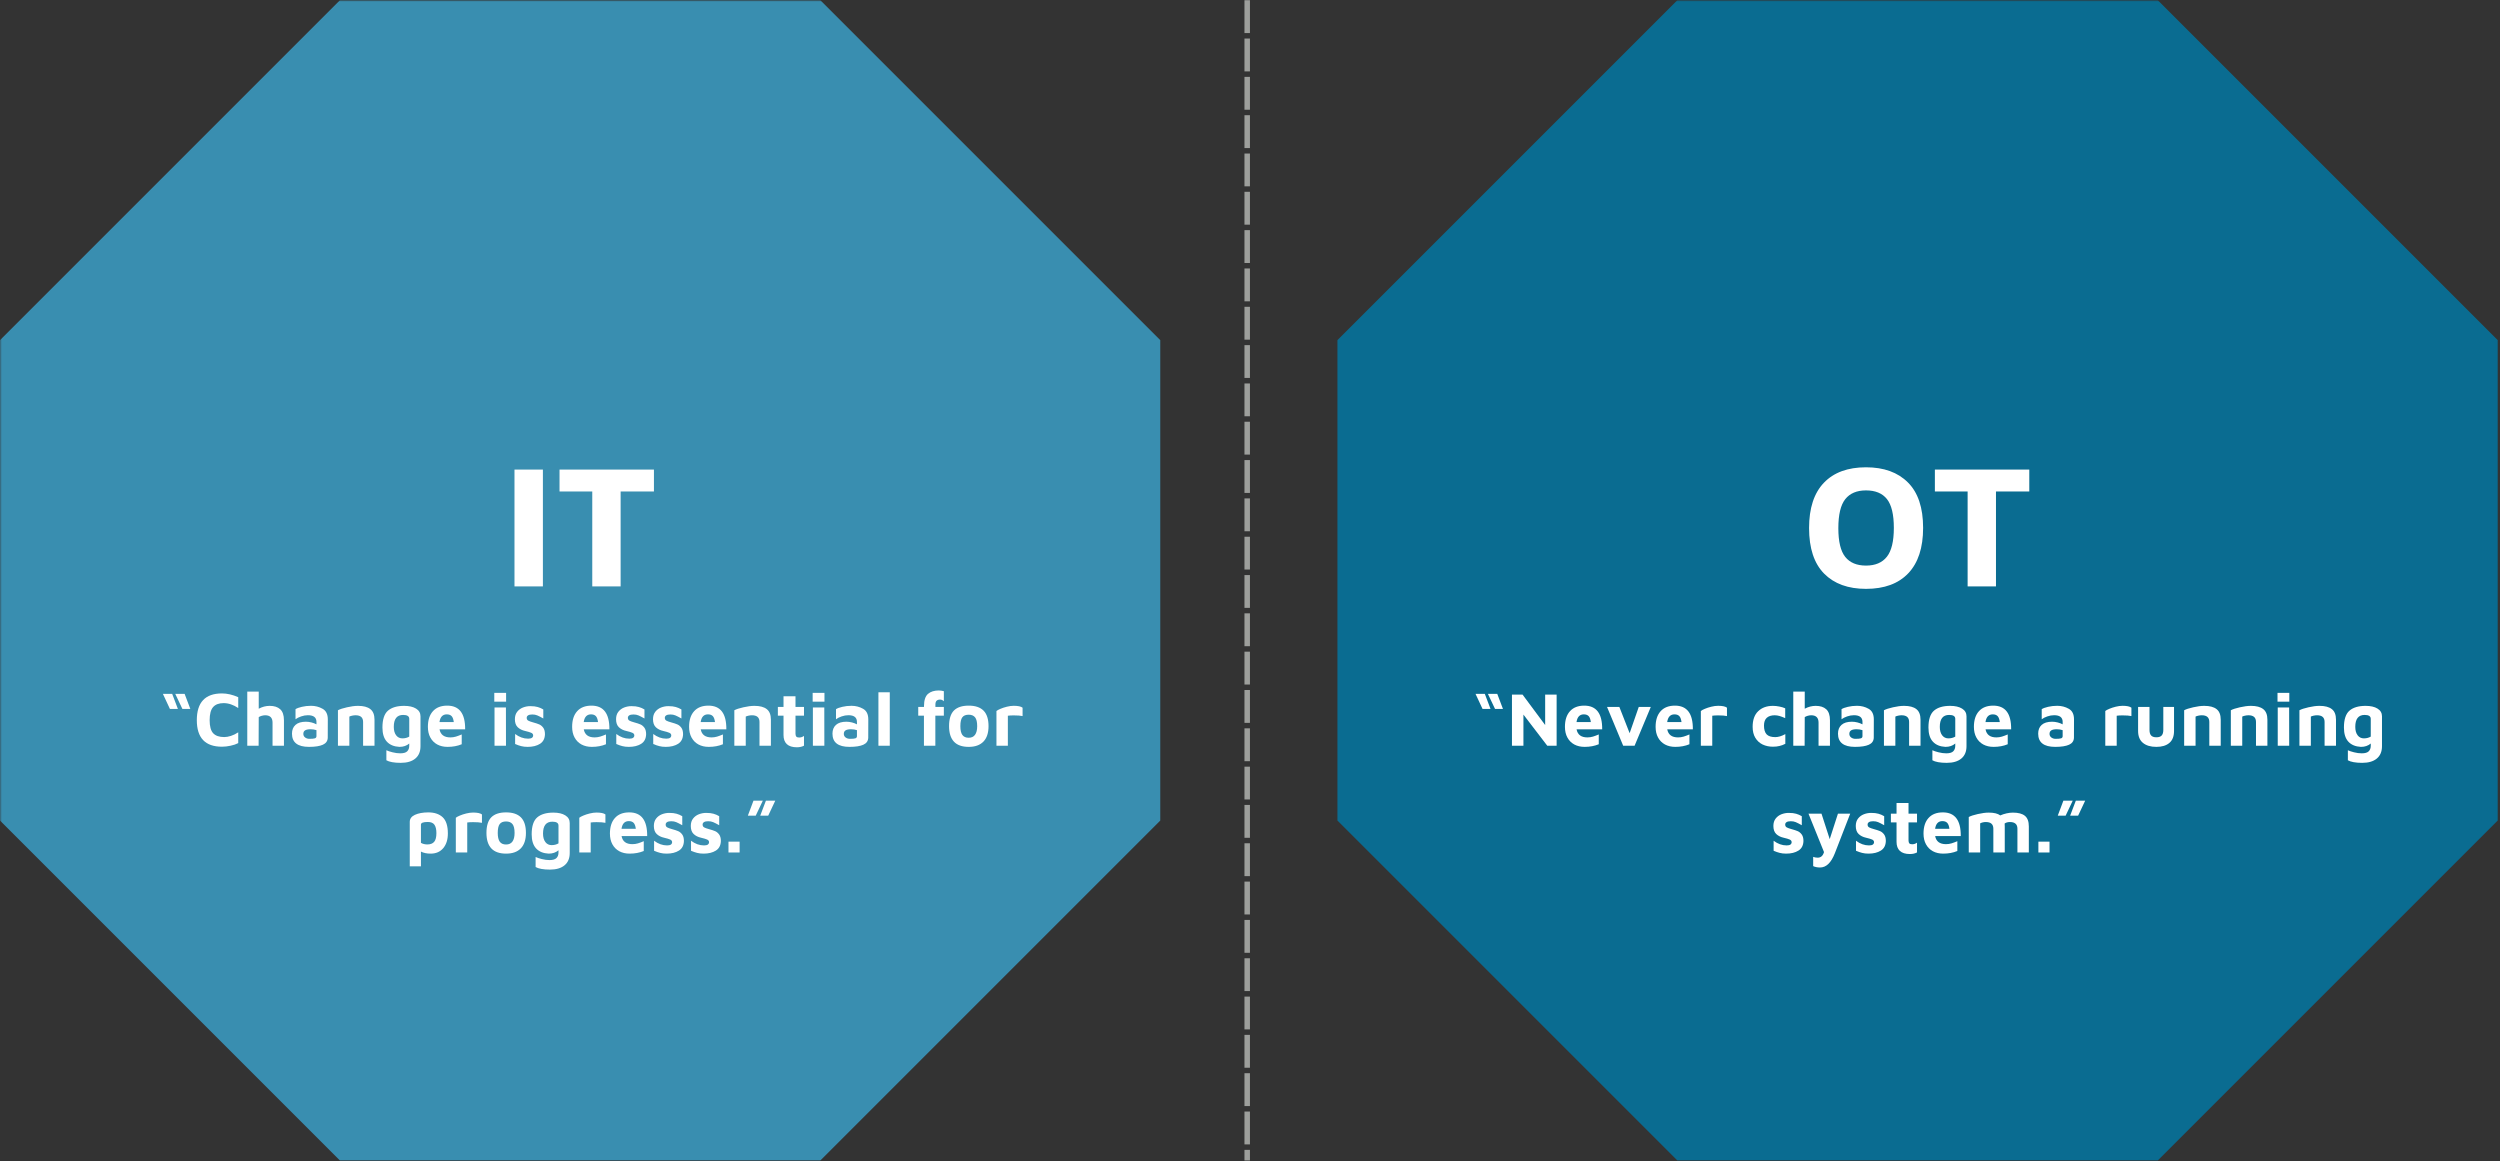 <svg xmlns="http://www.w3.org/2000/svg" xmlns:xlink="http://www.w3.org/1999/xlink" width="913" zoomAndPan="magnify" viewBox="0 0 684.75 318" height="424" preserveAspectRatio="xMidYMid meet" version="1.0"><rect x="0" y="0" width="684.75" height="318" fill="#333333" stroke="none"/><defs><filter x="0%" y="0%" width="100%" height="100%" id="dfb8c28a36"><feColorMatrix values="0 0 0 0 1 0 0 0 0 1 0 0 0 0 1 0 0 0 1 0" color-interpolation-filters="sRGB"/></filter><g/><clipPath id="abbf600120"><path d="M 0 0.059 L 318 0.059 L 318 317.941 L 0 317.941 Z M 0 0.059 " clip-rule="nonzero"/></clipPath><mask id="e30f173a1e"><g filter="url(#dfb8c28a36)"><rect x="-68.475" width="821.7" fill="#000000" y="-31.8" height="381.6" fill-opacity="0.8"/></g></mask><clipPath id="6d4885b251"><path d="M 0 0.059 L 317.797 0.059 L 317.797 317.855 L 0 317.855 Z M 0 0.059 " clip-rule="nonzero"/></clipPath><clipPath id="1eef460a93"><path d="M 224.691 0.059 L 317.797 93.164 L 317.797 224.75 L 224.691 317.855 L 93.105 317.855 L 0 224.75 L 0 93.164 L 93.105 0.059 Z M 224.691 0.059 " clip-rule="nonzero"/></clipPath><clipPath id="0d17a86353"><rect x="0" width="318" y="0" height="318"/></clipPath><clipPath id="8aafcd9da5"><path d="M 366 0.059 L 684.5 0.059 L 684.5 317.941 L 366 317.941 Z M 366 0.059 " clip-rule="nonzero"/></clipPath><mask id="38932afbf2"><g filter="url(#dfb8c28a36)"><rect x="-68.475" width="821.7" fill="#000000" y="-31.8" height="381.6" fill-opacity="0.8"/></g></mask><clipPath id="48588e0ff7"><path d="M 0.324 0.059 L 318.121 0.059 L 318.121 317.855 L 0.324 317.855 Z M 0.324 0.059 " clip-rule="nonzero"/></clipPath><clipPath id="967529245a"><path d="M 225.016 0.059 L 318.121 93.164 L 318.121 224.75 L 225.016 317.855 L 93.426 317.855 L 0.324 224.75 L 0.324 93.164 L 93.426 0.059 Z M 225.016 0.059 " clip-rule="nonzero"/></clipPath><clipPath id="3720227b93"><rect x="0" width="319" y="0" height="318"/></clipPath><clipPath id="094c285cb8"><path d="M 340 0.059 L 343 0.059 L 343 317.941 L 340 317.941 Z M 340 0.059 " clip-rule="nonzero"/></clipPath></defs><g clip-path="url(#abbf600120)"><g mask="url(#e30f173a1e)"><g transform="matrix(1, 0, 0, 1, 0, 0)"><g clip-path="url(#0d17a86353)"><g clip-path="url(#6d4885b251)"><g clip-path="url(#1eef460a93)"><path fill="#3ba5d0" d="M 0 0.059 L 317.797 0.059 L 317.797 317.855 L 0 317.855 Z M 0 0.059 " fill-opacity="1" fill-rule="nonzero"/></g></g></g></g></g></g><g fill="#ffffff" fill-opacity="1"><g transform="translate(43.601, 204.257)"><g><path d="M 1.016 -14.203 L 3.562 -14.203 L 5.125 -10.078 L 2.938 -10.078 Z M 4.406 -14.203 L 6.969 -14.203 L 8.531 -10.078 L 6.359 -10.078 Z M 4.406 -14.203 "/></g></g></g><g fill="#ffffff" fill-opacity="1"><g transform="translate(53.111, 204.257)"><g><path d="M 7.688 0.266 C 3.094 0.266 0.797 -2.156 0.797 -7 C 0.797 -11.883 3.094 -14.328 7.688 -14.328 C 9.102 -14.328 10.586 -13.984 12.141 -13.297 L 12.141 -10.328 C 10.797 -11.223 9.461 -11.672 8.141 -11.672 C 6.859 -11.672 5.898 -11.312 5.266 -10.594 C 4.629 -9.875 4.312 -8.676 4.312 -7 C 4.312 -5.312 4.633 -4.117 5.281 -3.422 C 5.938 -2.723 6.941 -2.375 8.297 -2.375 C 8.859 -2.375 9.469 -2.477 10.125 -2.688 C 10.781 -2.895 11.453 -3.223 12.141 -3.672 L 12.141 -0.719 C 11.566 -0.414 10.863 -0.176 10.031 0 C 9.207 0.176 8.426 0.266 7.688 0.266 Z M 7.688 0.266 "/></g></g></g><g fill="#ffffff" fill-opacity="1"><g transform="translate(66.336, 204.257)"><g><path d="M 7.531 -10.922 C 8.77 -10.922 9.727 -10.613 10.406 -10 C 11.094 -9.383 11.438 -8.375 11.438 -6.969 L 11.438 0 L 8.312 0 L 8.312 -6.328 C 8.312 -7.672 7.641 -8.344 6.297 -8.344 C 5.973 -8.344 5.645 -8.289 5.312 -8.188 C 4.977 -8.094 4.719 -7.973 4.531 -7.828 L 4.5 0 L 1.391 0 L 1.391 -14.828 L 4.531 -14.828 L 4.531 -10.141 C 5.5 -10.66 6.5 -10.922 7.531 -10.922 Z M 7.531 -10.922 "/></g></g></g><g fill="#ffffff" fill-opacity="1"><g transform="translate(79.162, 204.257)"><g><path d="M 6.031 -10.938 C 7.188 -10.938 8.238 -10.664 9.188 -10.125 C 10.145 -9.594 10.625 -8.625 10.625 -7.219 L 10.609 -2.203 C 10.586 -1.316 10.145 -0.676 9.281 -0.281 C 8.414 0.113 7.148 0.312 5.484 0.312 C 2.367 0.312 0.812 -0.895 0.812 -3.312 C 0.812 -4.332 1.129 -5.129 1.766 -5.703 C 2.41 -6.285 3.363 -6.578 4.625 -6.578 C 5.133 -6.578 5.648 -6.508 6.172 -6.375 C 6.691 -6.238 7.141 -6.066 7.516 -5.859 L 7.516 -6.531 C 7.516 -7.75 6.734 -8.359 5.172 -8.359 C 4.566 -8.359 3.945 -8.25 3.312 -8.031 C 2.676 -7.812 2.164 -7.551 1.781 -7.25 L 1.781 -10.016 C 2.164 -10.266 2.742 -10.477 3.516 -10.656 C 4.297 -10.844 5.133 -10.938 6.031 -10.938 Z M 5.594 -1.891 C 6.312 -1.891 6.812 -1.938 7.094 -2.031 C 7.375 -2.133 7.516 -2.332 7.516 -2.625 L 7.516 -4.266 C 7.023 -4.43 6.488 -4.516 5.906 -4.516 C 5.219 -4.516 4.711 -4.41 4.391 -4.203 C 4.078 -4.004 3.922 -3.688 3.922 -3.25 C 3.922 -2.844 4.082 -2.516 4.406 -2.266 C 4.738 -2.016 5.133 -1.891 5.594 -1.891 Z M 5.594 -1.891 "/></g></g></g><g fill="#ffffff" fill-opacity="1"><g transform="translate(91.17, 204.257)"><g><path d="M 1.391 -9.719 C 1.93 -10.008 2.758 -10.281 3.875 -10.531 C 5 -10.789 6.004 -10.922 6.891 -10.922 C 8.391 -10.922 9.516 -10.625 10.266 -10.031 C 11.023 -9.445 11.406 -8.484 11.406 -7.141 L 11.406 0 L 8.281 0 L 8.281 -6.516 C 8.281 -7.734 7.594 -8.344 6.219 -8.344 C 5.906 -8.344 5.586 -8.305 5.266 -8.234 C 4.941 -8.16 4.691 -8.078 4.516 -7.984 L 4.516 0 L 1.391 0 Z M 1.391 -9.719 "/></g></g></g><g fill="#ffffff" fill-opacity="1"><g transform="translate(103.954, 204.257)"><g><path d="M 6.734 -10.922 C 8.109 -10.922 9.195 -10.672 10 -10.172 C 10.812 -9.672 11.219 -8.969 11.219 -8.062 L 11.219 0.125 C 11.219 1.594 10.75 2.719 9.812 3.5 C 8.875 4.289 7.535 4.688 5.797 4.688 C 4.898 4.688 4.113 4.625 3.438 4.5 C 2.77 4.375 2.25 4.203 1.875 3.984 L 1.875 1.234 C 2.281 1.43 2.844 1.617 3.562 1.797 C 4.289 1.984 4.992 2.078 5.672 2.078 C 6.578 2.078 7.211 1.895 7.578 1.531 C 7.953 1.164 8.141 0.656 8.141 0 L 8.141 -0.609 C 7.43 0.004 6.535 0.312 5.453 0.312 C 3.973 0.238 2.828 -0.234 2.016 -1.109 C 1.203 -1.984 0.797 -3.273 0.797 -4.984 C 0.797 -7.191 1.301 -8.734 2.312 -9.609 C 3.332 -10.484 4.805 -10.922 6.734 -10.922 Z M 3.906 -5.172 C 3.906 -4.203 4.117 -3.43 4.547 -2.859 C 4.973 -2.297 5.547 -2.016 6.266 -2.016 C 6.961 -2.016 7.586 -2.176 8.141 -2.5 L 8.141 -7.375 C 8.141 -8.082 7.582 -8.438 6.469 -8.438 C 4.758 -8.438 3.906 -7.348 3.906 -5.172 Z M 3.906 -5.172 "/></g></g></g><g fill="#ffffff" fill-opacity="1"><g transform="translate(116.403, 204.257)"><g><path d="M 6.094 -10.984 C 9.406 -10.984 11.039 -8.82 11 -4.5 L 3.984 -4.5 C 4.254 -3.02 5.242 -2.281 6.953 -2.281 C 7.473 -2.281 7.977 -2.352 8.469 -2.5 C 8.969 -2.656 9.5 -2.852 10.062 -3.094 L 10.062 -0.406 C 8.914 0.07 7.625 0.312 6.188 0.312 C 5.113 0.312 4.172 0.094 3.359 -0.344 C 2.547 -0.789 1.914 -1.426 1.469 -2.25 C 1.02 -3.07 0.797 -4.047 0.797 -5.172 C 0.797 -7.016 1.254 -8.441 2.172 -9.453 C 3.086 -10.473 4.395 -10.984 6.094 -10.984 Z M 5.969 -8.594 C 4.844 -8.594 4.176 -7.891 3.969 -6.484 L 7.891 -6.484 C 7.797 -7.242 7.598 -7.785 7.297 -8.109 C 6.992 -8.43 6.551 -8.594 5.969 -8.594 Z M 5.969 -8.594 "/></g></g></g><g fill="#ffffff" fill-opacity="1"><g transform="translate(128.201, 204.257)"><g/></g></g><g fill="#ffffff" fill-opacity="1"><g transform="translate(133.995, 204.257)"><g><path d="M 1.391 -14.484 L 4.625 -14.484 L 4.625 -12.078 L 1.391 -12.078 Z M 1.453 -10.484 L 4.578 -10.484 L 4.594 0 L 1.453 0 Z M 1.453 -10.484 "/></g></g></g><g fill="#ffffff" fill-opacity="1"><g transform="translate(139.998, 204.257)"><g><path d="M 4.531 0.312 C 3.863 0.312 3.273 0.242 2.766 0.109 C 2.266 -0.016 1.707 -0.207 1.094 -0.469 L 1.094 -3.219 C 2.227 -2.363 3.414 -1.938 4.656 -1.938 C 5.133 -1.938 5.484 -2.016 5.703 -2.172 C 5.922 -2.336 6.031 -2.555 6.031 -2.828 C 6.031 -3.148 5.852 -3.391 5.5 -3.547 C 5.156 -3.703 4.598 -3.867 3.828 -4.047 C 3.016 -4.223 2.344 -4.562 1.812 -5.062 C 1.289 -5.562 1.031 -6.297 1.031 -7.266 C 1.031 -8.086 1.238 -8.766 1.656 -9.297 C 2.07 -9.828 2.598 -10.219 3.234 -10.469 C 3.879 -10.719 4.547 -10.844 5.234 -10.844 C 6.066 -10.844 6.742 -10.766 7.266 -10.609 C 7.797 -10.461 8.312 -10.238 8.812 -9.938 L 8.812 -7.469 C 8.102 -7.863 7.551 -8.145 7.156 -8.312 C 6.77 -8.477 6.316 -8.562 5.797 -8.562 C 5.273 -8.562 4.891 -8.477 4.641 -8.312 C 4.391 -8.156 4.266 -7.93 4.266 -7.641 C 4.266 -7.297 4.406 -7.039 4.688 -6.875 C 4.969 -6.719 5.414 -6.555 6.031 -6.391 C 6.727 -6.203 7.281 -6.02 7.688 -5.844 C 8.094 -5.676 8.457 -5.379 8.781 -4.953 C 9.102 -4.523 9.266 -3.926 9.266 -3.156 C 9.234 -1.945 8.773 -1.066 7.891 -0.516 C 7.016 0.035 5.895 0.312 4.531 0.312 Z M 4.531 0.312 "/></g></g></g><g fill="#ffffff" fill-opacity="1"><g transform="translate(150.117, 204.257)"><g/></g></g><g fill="#ffffff" fill-opacity="1"><g transform="translate(155.911, 204.257)"><g><path d="M 6.094 -10.984 C 9.406 -10.984 11.039 -8.82 11 -4.5 L 3.984 -4.5 C 4.254 -3.02 5.242 -2.281 6.953 -2.281 C 7.473 -2.281 7.977 -2.352 8.469 -2.5 C 8.969 -2.656 9.5 -2.852 10.062 -3.094 L 10.062 -0.406 C 8.914 0.07 7.625 0.312 6.188 0.312 C 5.113 0.312 4.172 0.094 3.359 -0.344 C 2.547 -0.789 1.914 -1.426 1.469 -2.25 C 1.02 -3.07 0.797 -4.047 0.797 -5.172 C 0.797 -7.016 1.254 -8.441 2.172 -9.453 C 3.086 -10.473 4.395 -10.984 6.094 -10.984 Z M 5.969 -8.594 C 4.844 -8.594 4.176 -7.891 3.969 -6.484 L 7.891 -6.484 C 7.797 -7.242 7.598 -7.785 7.297 -8.109 C 6.992 -8.43 6.551 -8.594 5.969 -8.594 Z M 5.969 -8.594 "/></g></g></g><g fill="#ffffff" fill-opacity="1"><g transform="translate(167.708, 204.257)"><g><path d="M 4.531 0.312 C 3.863 0.312 3.273 0.242 2.766 0.109 C 2.266 -0.016 1.707 -0.207 1.094 -0.469 L 1.094 -3.219 C 2.227 -2.363 3.414 -1.938 4.656 -1.938 C 5.133 -1.938 5.484 -2.016 5.703 -2.172 C 5.922 -2.336 6.031 -2.555 6.031 -2.828 C 6.031 -3.148 5.852 -3.391 5.5 -3.547 C 5.156 -3.703 4.598 -3.867 3.828 -4.047 C 3.016 -4.223 2.344 -4.562 1.812 -5.062 C 1.289 -5.562 1.031 -6.297 1.031 -7.266 C 1.031 -8.086 1.238 -8.766 1.656 -9.297 C 2.07 -9.828 2.598 -10.219 3.234 -10.469 C 3.879 -10.719 4.547 -10.844 5.234 -10.844 C 6.066 -10.844 6.742 -10.766 7.266 -10.609 C 7.797 -10.461 8.312 -10.238 8.812 -9.938 L 8.812 -7.469 C 8.102 -7.863 7.551 -8.145 7.156 -8.312 C 6.77 -8.477 6.316 -8.562 5.797 -8.562 C 5.273 -8.562 4.891 -8.477 4.641 -8.312 C 4.391 -8.156 4.266 -7.93 4.266 -7.641 C 4.266 -7.297 4.406 -7.039 4.688 -6.875 C 4.969 -6.719 5.414 -6.555 6.031 -6.391 C 6.727 -6.203 7.281 -6.02 7.688 -5.844 C 8.094 -5.676 8.457 -5.379 8.781 -4.953 C 9.102 -4.523 9.266 -3.926 9.266 -3.156 C 9.234 -1.945 8.773 -1.066 7.891 -0.516 C 7.016 0.035 5.895 0.312 4.531 0.312 Z M 4.531 0.312 "/></g></g></g><g fill="#ffffff" fill-opacity="1"><g transform="translate(177.827, 204.257)"><g><path d="M 4.531 0.312 C 3.863 0.312 3.273 0.242 2.766 0.109 C 2.266 -0.016 1.707 -0.207 1.094 -0.469 L 1.094 -3.219 C 2.227 -2.363 3.414 -1.938 4.656 -1.938 C 5.133 -1.938 5.484 -2.016 5.703 -2.172 C 5.922 -2.336 6.031 -2.555 6.031 -2.828 C 6.031 -3.148 5.852 -3.391 5.5 -3.547 C 5.156 -3.703 4.598 -3.867 3.828 -4.047 C 3.016 -4.223 2.344 -4.562 1.812 -5.062 C 1.289 -5.562 1.031 -6.297 1.031 -7.266 C 1.031 -8.086 1.238 -8.766 1.656 -9.297 C 2.07 -9.828 2.598 -10.219 3.234 -10.469 C 3.879 -10.719 4.547 -10.844 5.234 -10.844 C 6.066 -10.844 6.742 -10.766 7.266 -10.609 C 7.797 -10.461 8.312 -10.238 8.812 -9.938 L 8.812 -7.469 C 8.102 -7.863 7.551 -8.145 7.156 -8.312 C 6.77 -8.477 6.316 -8.562 5.797 -8.562 C 5.273 -8.562 4.891 -8.477 4.641 -8.312 C 4.391 -8.156 4.266 -7.93 4.266 -7.641 C 4.266 -7.297 4.406 -7.039 4.688 -6.875 C 4.969 -6.719 5.414 -6.555 6.031 -6.391 C 6.727 -6.203 7.281 -6.02 7.688 -5.844 C 8.094 -5.676 8.457 -5.379 8.781 -4.953 C 9.102 -4.523 9.266 -3.926 9.266 -3.156 C 9.234 -1.945 8.773 -1.066 7.891 -0.516 C 7.016 0.035 5.895 0.312 4.531 0.312 Z M 4.531 0.312 "/></g></g></g><g fill="#ffffff" fill-opacity="1"><g transform="translate(187.945, 204.257)"><g><path d="M 6.094 -10.984 C 9.406 -10.984 11.039 -8.82 11 -4.5 L 3.984 -4.5 C 4.254 -3.02 5.242 -2.281 6.953 -2.281 C 7.473 -2.281 7.977 -2.352 8.469 -2.5 C 8.969 -2.656 9.5 -2.852 10.062 -3.094 L 10.062 -0.406 C 8.914 0.07 7.625 0.312 6.188 0.312 C 5.113 0.312 4.172 0.094 3.359 -0.344 C 2.547 -0.789 1.914 -1.426 1.469 -2.25 C 1.02 -3.07 0.797 -4.047 0.797 -5.172 C 0.797 -7.016 1.254 -8.441 2.172 -9.453 C 3.086 -10.473 4.395 -10.984 6.094 -10.984 Z M 5.969 -8.594 C 4.844 -8.594 4.176 -7.891 3.969 -6.484 L 7.891 -6.484 C 7.797 -7.242 7.598 -7.785 7.297 -8.109 C 6.992 -8.43 6.551 -8.594 5.969 -8.594 Z M 5.969 -8.594 "/></g></g></g><g fill="#ffffff" fill-opacity="1"><g transform="translate(199.743, 204.257)"><g><path d="M 1.391 -9.719 C 1.93 -10.008 2.758 -10.281 3.875 -10.531 C 5 -10.789 6.004 -10.922 6.891 -10.922 C 8.391 -10.922 9.516 -10.625 10.266 -10.031 C 11.023 -9.445 11.406 -8.484 11.406 -7.141 L 11.406 0 L 8.281 0 L 8.281 -6.516 C 8.281 -7.734 7.594 -8.344 6.219 -8.344 C 5.906 -8.344 5.586 -8.305 5.266 -8.234 C 4.941 -8.16 4.691 -8.078 4.516 -7.984 L 4.516 0 L 1.391 0 Z M 1.391 -9.719 "/></g></g></g><g fill="#ffffff" fill-opacity="1"><g transform="translate(212.527, 204.257)"><g><path d="M 5.734 0.422 C 4.516 0.422 3.598 0.133 2.984 -0.438 C 2.379 -1.008 2.078 -1.836 2.078 -2.922 L 2.078 -8.234 L 0.531 -8.234 L 0.531 -10.625 L 2.078 -10.625 L 2.078 -13.547 L 5.359 -13.547 L 5.359 -10.625 L 7.688 -10.625 L 7.688 -8.234 L 5.359 -8.234 L 5.359 -3.312 C 5.359 -2.945 5.43 -2.676 5.578 -2.5 C 5.734 -2.332 5.992 -2.25 6.359 -2.25 C 6.586 -2.25 6.816 -2.285 7.047 -2.359 C 7.285 -2.441 7.5 -2.551 7.688 -2.688 L 7.688 -0.016 C 7.156 0.273 6.504 0.422 5.734 0.422 Z M 5.734 0.422 "/></g></g></g><g fill="#ffffff" fill-opacity="1"><g transform="translate(221.197, 204.257)"><g><path d="M 1.391 -14.484 L 4.625 -14.484 L 4.625 -12.078 L 1.391 -12.078 Z M 1.453 -10.484 L 4.578 -10.484 L 4.594 0 L 1.453 0 Z M 1.453 -10.484 "/></g></g></g><g fill="#ffffff" fill-opacity="1"><g transform="translate(227.201, 204.257)"><g><path d="M 6.031 -10.938 C 7.188 -10.938 8.238 -10.664 9.188 -10.125 C 10.145 -9.594 10.625 -8.625 10.625 -7.219 L 10.609 -2.203 C 10.586 -1.316 10.145 -0.676 9.281 -0.281 C 8.414 0.113 7.148 0.312 5.484 0.312 C 2.367 0.312 0.812 -0.895 0.812 -3.312 C 0.812 -4.332 1.129 -5.129 1.766 -5.703 C 2.41 -6.285 3.363 -6.578 4.625 -6.578 C 5.133 -6.578 5.648 -6.508 6.172 -6.375 C 6.691 -6.238 7.141 -6.066 7.516 -5.859 L 7.516 -6.531 C 7.516 -7.75 6.734 -8.359 5.172 -8.359 C 4.566 -8.359 3.945 -8.25 3.312 -8.031 C 2.676 -7.812 2.164 -7.551 1.781 -7.25 L 1.781 -10.016 C 2.164 -10.266 2.742 -10.477 3.516 -10.656 C 4.297 -10.844 5.133 -10.938 6.031 -10.938 Z M 5.594 -1.891 C 6.312 -1.891 6.812 -1.938 7.094 -2.031 C 7.375 -2.133 7.516 -2.332 7.516 -2.625 L 7.516 -4.266 C 7.023 -4.43 6.488 -4.516 5.906 -4.516 C 5.219 -4.516 4.711 -4.41 4.391 -4.203 C 4.078 -4.004 3.922 -3.688 3.922 -3.25 C 3.922 -2.844 4.082 -2.516 4.406 -2.266 C 4.738 -2.016 5.133 -1.891 5.594 -1.891 Z M 5.594 -1.891 "/></g></g></g><g fill="#ffffff" fill-opacity="1"><g transform="translate(239.209, 204.257)"><g><path d="M 1.391 0 L 1.391 -14.641 L 4.5 -14.641 L 4.5 0 Z M 1.391 0 "/></g></g></g><g fill="#ffffff" fill-opacity="1"><g transform="translate(245.086, 204.257)"><g/></g></g><g fill="#ffffff" fill-opacity="1"><g transform="translate(250.88, 204.257)"><g><path d="M 2.188 -8.234 L 0.625 -8.234 L 0.625 -10.625 L 2.203 -10.625 L 2.203 -10.875 C 2.211 -12.469 2.578 -13.578 3.297 -14.203 C 4.023 -14.828 5.016 -15.141 6.266 -15.141 C 6.484 -15.141 6.723 -15.117 6.984 -15.078 C 7.254 -15.035 7.473 -14.988 7.641 -14.938 L 7.641 -12.188 C 7.484 -12.332 7.328 -12.441 7.172 -12.516 C 7.023 -12.598 6.832 -12.641 6.594 -12.641 C 6.195 -12.641 5.883 -12.535 5.656 -12.328 C 5.438 -12.117 5.328 -11.758 5.328 -11.25 L 5.328 -10.625 L 7.641 -10.625 L 7.641 -8.234 L 5.312 -8.234 L 5.312 0 L 2.188 0 Z M 2.188 -8.234 "/></g></g></g><g fill="#ffffff" fill-opacity="1"><g transform="translate(259.151, 204.257)"><g><path d="M 6.172 0.312 C 4.379 0.312 3.035 -0.16 2.141 -1.109 C 1.242 -2.066 0.797 -3.484 0.797 -5.359 C 0.797 -7.316 1.238 -8.742 2.125 -9.641 C 3.02 -10.535 4.367 -10.984 6.172 -10.984 C 7.984 -10.984 9.344 -10.523 10.25 -9.609 C 11.156 -8.691 11.609 -7.273 11.609 -5.359 C 11.609 -3.504 11.141 -2.094 10.203 -1.125 C 9.266 -0.164 7.922 0.312 6.172 0.312 Z M 6.172 -2.188 C 6.941 -2.188 7.52 -2.453 7.906 -2.984 C 8.301 -3.523 8.5 -4.316 8.5 -5.359 C 8.5 -6.492 8.305 -7.301 7.922 -7.781 C 7.535 -8.258 6.953 -8.5 6.172 -8.5 C 5.359 -8.5 4.773 -8.258 4.422 -7.781 C 4.066 -7.301 3.891 -6.492 3.891 -5.359 C 3.891 -4.273 4.07 -3.473 4.438 -2.953 C 4.812 -2.441 5.391 -2.188 6.172 -2.188 Z M 6.172 -2.188 "/></g></g></g><g fill="#ffffff" fill-opacity="1"><g transform="translate(271.537, 204.257)"><g><path d="M 1.391 -9.516 C 1.598 -9.691 1.961 -9.891 2.484 -10.109 C 3.016 -10.336 3.602 -10.531 4.25 -10.688 C 4.906 -10.852 5.531 -10.938 6.125 -10.938 C 7.289 -10.938 8.098 -10.766 8.547 -10.422 L 8.547 -8.125 C 7.984 -8.25 7.176 -8.312 6.125 -8.312 C 5.469 -8.312 4.93 -8.281 4.516 -8.219 L 4.516 0 L 1.391 0 Z M 1.391 -9.516 "/></g></g></g><g fill="#ffffff" fill-opacity="1"><g transform="translate(110.842, 233.497)"><g><path d="M 6.453 -10.984 C 8.16 -10.984 9.484 -10.535 10.422 -9.641 C 11.359 -8.754 11.828 -7.273 11.828 -5.203 C 11.828 -3.535 11.406 -2.195 10.562 -1.188 C 9.719 -0.188 8.57 0.312 7.125 0.312 C 6.051 0.312 5.16 0.125 4.453 -0.25 L 4.453 3.797 L 1.391 3.797 L 1.391 -8.375 C 1.391 -9.227 1.859 -9.875 2.797 -10.312 C 3.742 -10.75 4.961 -10.973 6.453 -10.984 Z M 6.188 -2.203 C 7.039 -2.203 7.672 -2.441 8.078 -2.922 C 8.484 -3.398 8.688 -4.195 8.688 -5.312 C 8.688 -6.32 8.508 -7.082 8.156 -7.594 C 7.801 -8.102 7.191 -8.359 6.328 -8.359 C 5.078 -8.359 4.453 -8.117 4.453 -7.641 L 4.453 -2.641 C 4.703 -2.492 4.977 -2.383 5.281 -2.312 C 5.594 -2.238 5.895 -2.203 6.188 -2.203 Z M 6.188 -2.203 "/></g></g></g><g fill="#ffffff" fill-opacity="1"><g transform="translate(123.459, 233.497)"><g><path d="M 1.391 -9.516 C 1.598 -9.691 1.961 -9.891 2.484 -10.109 C 3.016 -10.336 3.602 -10.531 4.25 -10.688 C 4.906 -10.852 5.531 -10.938 6.125 -10.938 C 7.289 -10.938 8.098 -10.766 8.547 -10.422 L 8.547 -8.125 C 7.984 -8.25 7.176 -8.312 6.125 -8.312 C 5.469 -8.312 4.93 -8.281 4.516 -8.219 L 4.516 0 L 1.391 0 Z M 1.391 -9.516 "/></g></g></g><g fill="#ffffff" fill-opacity="1"><g transform="translate(132.443, 233.497)"><g><path d="M 6.172 0.312 C 4.379 0.312 3.035 -0.16 2.141 -1.109 C 1.242 -2.066 0.797 -3.484 0.797 -5.359 C 0.797 -7.316 1.238 -8.742 2.125 -9.641 C 3.02 -10.535 4.367 -10.984 6.172 -10.984 C 7.984 -10.984 9.344 -10.523 10.25 -9.609 C 11.156 -8.691 11.609 -7.273 11.609 -5.359 C 11.609 -3.504 11.141 -2.094 10.203 -1.125 C 9.266 -0.164 7.922 0.312 6.172 0.312 Z M 6.172 -2.188 C 6.941 -2.188 7.52 -2.453 7.906 -2.984 C 8.301 -3.523 8.5 -4.316 8.5 -5.359 C 8.5 -6.492 8.305 -7.301 7.922 -7.781 C 7.535 -8.258 6.953 -8.5 6.172 -8.5 C 5.359 -8.5 4.773 -8.258 4.422 -7.781 C 4.066 -7.301 3.891 -6.492 3.891 -5.359 C 3.891 -4.273 4.07 -3.473 4.438 -2.953 C 4.812 -2.441 5.391 -2.188 6.172 -2.188 Z M 6.172 -2.188 "/></g></g></g><g fill="#ffffff" fill-opacity="1"><g transform="translate(144.829, 233.497)"><g><path d="M 6.734 -10.922 C 8.109 -10.922 9.195 -10.672 10 -10.172 C 10.812 -9.672 11.219 -8.969 11.219 -8.062 L 11.219 0.125 C 11.219 1.594 10.75 2.719 9.812 3.5 C 8.875 4.289 7.535 4.688 5.797 4.688 C 4.898 4.688 4.113 4.625 3.438 4.5 C 2.77 4.375 2.25 4.203 1.875 3.984 L 1.875 1.234 C 2.281 1.43 2.844 1.617 3.562 1.797 C 4.289 1.984 4.992 2.078 5.672 2.078 C 6.578 2.078 7.211 1.895 7.578 1.531 C 7.953 1.164 8.141 0.656 8.141 0 L 8.141 -0.609 C 7.43 0.004 6.535 0.312 5.453 0.312 C 3.973 0.238 2.828 -0.234 2.016 -1.109 C 1.203 -1.984 0.797 -3.273 0.797 -4.984 C 0.797 -7.191 1.301 -8.734 2.312 -9.609 C 3.332 -10.484 4.805 -10.922 6.734 -10.922 Z M 3.906 -5.172 C 3.906 -4.203 4.117 -3.43 4.547 -2.859 C 4.973 -2.297 5.547 -2.016 6.266 -2.016 C 6.961 -2.016 7.586 -2.176 8.141 -2.5 L 8.141 -7.375 C 8.141 -8.082 7.582 -8.438 6.469 -8.438 C 4.758 -8.438 3.906 -7.348 3.906 -5.172 Z M 3.906 -5.172 "/></g></g></g><g fill="#ffffff" fill-opacity="1"><g transform="translate(157.277, 233.497)"><g><path d="M 1.391 -9.516 C 1.598 -9.691 1.961 -9.891 2.484 -10.109 C 3.016 -10.336 3.602 -10.531 4.25 -10.688 C 4.906 -10.852 5.531 -10.938 6.125 -10.938 C 7.289 -10.938 8.098 -10.766 8.547 -10.422 L 8.547 -8.125 C 7.984 -8.25 7.176 -8.312 6.125 -8.312 C 5.469 -8.312 4.93 -8.281 4.516 -8.219 L 4.516 0 L 1.391 0 Z M 1.391 -9.516 "/></g></g></g><g fill="#ffffff" fill-opacity="1"><g transform="translate(166.262, 233.497)"><g><path d="M 6.094 -10.984 C 9.406 -10.984 11.039 -8.82 11 -4.5 L 3.984 -4.5 C 4.254 -3.02 5.242 -2.281 6.953 -2.281 C 7.473 -2.281 7.977 -2.352 8.469 -2.5 C 8.969 -2.656 9.5 -2.852 10.062 -3.094 L 10.062 -0.406 C 8.914 0.07 7.625 0.312 6.188 0.312 C 5.113 0.312 4.172 0.094 3.359 -0.344 C 2.547 -0.789 1.914 -1.426 1.469 -2.25 C 1.02 -3.07 0.797 -4.047 0.797 -5.172 C 0.797 -7.016 1.254 -8.441 2.172 -9.453 C 3.086 -10.473 4.395 -10.984 6.094 -10.984 Z M 5.969 -8.594 C 4.844 -8.594 4.176 -7.891 3.969 -6.484 L 7.891 -6.484 C 7.797 -7.242 7.598 -7.785 7.297 -8.109 C 6.992 -8.43 6.551 -8.594 5.969 -8.594 Z M 5.969 -8.594 "/></g></g></g><g fill="#ffffff" fill-opacity="1"><g transform="translate(178.06, 233.497)"><g><path d="M 4.531 0.312 C 3.863 0.312 3.273 0.242 2.766 0.109 C 2.266 -0.016 1.707 -0.207 1.094 -0.469 L 1.094 -3.219 C 2.227 -2.363 3.414 -1.938 4.656 -1.938 C 5.133 -1.938 5.484 -2.016 5.703 -2.172 C 5.922 -2.336 6.031 -2.555 6.031 -2.828 C 6.031 -3.148 5.852 -3.391 5.5 -3.547 C 5.156 -3.703 4.598 -3.867 3.828 -4.047 C 3.016 -4.223 2.344 -4.562 1.812 -5.062 C 1.289 -5.562 1.031 -6.297 1.031 -7.266 C 1.031 -8.086 1.238 -8.766 1.656 -9.297 C 2.07 -9.828 2.598 -10.219 3.234 -10.469 C 3.879 -10.719 4.547 -10.844 5.234 -10.844 C 6.066 -10.844 6.742 -10.766 7.266 -10.609 C 7.797 -10.461 8.312 -10.238 8.812 -9.938 L 8.812 -7.469 C 8.102 -7.863 7.551 -8.145 7.156 -8.312 C 6.77 -8.477 6.316 -8.562 5.797 -8.562 C 5.273 -8.562 4.891 -8.477 4.641 -8.312 C 4.391 -8.156 4.266 -7.93 4.266 -7.641 C 4.266 -7.297 4.406 -7.039 4.688 -6.875 C 4.969 -6.719 5.414 -6.555 6.031 -6.391 C 6.727 -6.203 7.281 -6.02 7.688 -5.844 C 8.094 -5.676 8.457 -5.379 8.781 -4.953 C 9.102 -4.523 9.266 -3.926 9.266 -3.156 C 9.234 -1.945 8.773 -1.066 7.891 -0.516 C 7.016 0.035 5.895 0.312 4.531 0.312 Z M 4.531 0.312 "/></g></g></g><g fill="#ffffff" fill-opacity="1"><g transform="translate(188.178, 233.497)"><g><path d="M 4.531 0.312 C 3.863 0.312 3.273 0.242 2.766 0.109 C 2.266 -0.016 1.707 -0.207 1.094 -0.469 L 1.094 -3.219 C 2.227 -2.363 3.414 -1.938 4.656 -1.938 C 5.133 -1.938 5.484 -2.016 5.703 -2.172 C 5.922 -2.336 6.031 -2.555 6.031 -2.828 C 6.031 -3.148 5.852 -3.391 5.5 -3.547 C 5.156 -3.703 4.598 -3.867 3.828 -4.047 C 3.016 -4.223 2.344 -4.562 1.812 -5.062 C 1.289 -5.562 1.031 -6.297 1.031 -7.266 C 1.031 -8.086 1.238 -8.766 1.656 -9.297 C 2.07 -9.828 2.598 -10.219 3.234 -10.469 C 3.879 -10.719 4.547 -10.844 5.234 -10.844 C 6.066 -10.844 6.742 -10.766 7.266 -10.609 C 7.797 -10.461 8.312 -10.238 8.812 -9.938 L 8.812 -7.469 C 8.102 -7.863 7.551 -8.145 7.156 -8.312 C 6.77 -8.477 6.316 -8.562 5.797 -8.562 C 5.273 -8.562 4.891 -8.477 4.641 -8.312 C 4.391 -8.156 4.266 -7.93 4.266 -7.641 C 4.266 -7.297 4.406 -7.039 4.688 -6.875 C 4.969 -6.719 5.414 -6.555 6.031 -6.391 C 6.727 -6.203 7.281 -6.02 7.688 -5.844 C 8.094 -5.676 8.457 -5.379 8.781 -4.953 C 9.102 -4.523 9.266 -3.926 9.266 -3.156 C 9.234 -1.945 8.773 -1.066 7.891 -0.516 C 7.016 0.035 5.895 0.312 4.531 0.312 Z M 4.531 0.312 "/></g></g></g><g fill="#ffffff" fill-opacity="1"><g transform="translate(198.297, 233.497)"><g><path d="M 1.234 -2.969 L 4.281 -2.969 L 4.281 0 L 1.234 0 Z M 1.234 -2.969 "/></g></g></g><g fill="#ffffff" fill-opacity="1"><g transform="translate(203.818, 233.497)"><g><path d="M 2.562 -14.203 L 5.125 -14.203 L 3.172 -10.078 L 1.016 -10.078 Z M 5.969 -14.203 L 8.531 -14.203 L 6.594 -10.078 L 4.406 -10.078 Z M 5.969 -14.203 "/></g></g></g><g fill="#ffffff" fill-opacity="1"><g transform="translate(137.511, 160.617)"><g><path d="M 3.406 -32 L 11.188 -32 L 11.188 0 L 3.406 0 Z M 3.406 -32 "/></g></g></g><g fill="#ffffff" fill-opacity="1"><g transform="translate(152.098, 160.617)"><g><path d="M 10.125 -26 L 1.156 -26 L 1.156 -32 L 27.016 -32 L 27.016 -26 L 17.891 -26 L 17.891 0 L 10.125 0 Z M 10.125 -26 "/></g></g></g><g clip-path="url(#8aafcd9da5)"><g mask="url(#38932afbf2)"><g transform="matrix(1, 0, 0, 1, 366, 0)"><g clip-path="url(#3720227b93)"><g clip-path="url(#48588e0ff7)"><g clip-path="url(#967529245a)"><path fill="#007ba9" d="M 0.324 0.059 L 318.121 0.059 L 318.121 317.855 L 0.324 317.855 Z M 0.324 0.059 " fill-opacity="1" fill-rule="nonzero"/></g></g></g></g></g></g><g fill="#ffffff" fill-opacity="1"><g transform="translate(403.131, 204.257)"><g><path d="M 1.016 -14.203 L 3.562 -14.203 L 5.125 -10.078 L 2.938 -10.078 Z M 4.406 -14.203 L 6.969 -14.203 L 8.531 -10.078 L 6.359 -10.078 Z M 4.406 -14.203 "/></g></g></g><g fill="#ffffff" fill-opacity="1"><g transform="translate(412.641, 204.257)"><g><path d="M 13.719 -14 L 13.719 0 L 11.156 0 L 4.625 -8.531 L 4.625 0 L 1.484 0 L 1.484 -14 L 4.391 -14 L 10.578 -5.672 L 10.578 -14 Z M 13.719 -14 "/></g></g></g><g fill="#ffffff" fill-opacity="1"><g transform="translate(427.839, 204.257)"><g><path d="M 6.094 -10.984 C 9.406 -10.984 11.039 -8.82 11 -4.5 L 3.984 -4.5 C 4.254 -3.02 5.242 -2.281 6.953 -2.281 C 7.473 -2.281 7.977 -2.352 8.469 -2.5 C 8.969 -2.656 9.5 -2.852 10.062 -3.094 L 10.062 -0.406 C 8.914 0.07 7.625 0.312 6.188 0.312 C 5.113 0.312 4.172 0.094 3.359 -0.344 C 2.547 -0.789 1.914 -1.426 1.469 -2.25 C 1.02 -3.07 0.797 -4.047 0.797 -5.172 C 0.797 -7.016 1.254 -8.441 2.172 -9.453 C 3.086 -10.473 4.395 -10.984 6.094 -10.984 Z M 5.969 -8.594 C 4.844 -8.594 4.176 -7.891 3.969 -6.484 L 7.891 -6.484 C 7.797 -7.242 7.598 -7.785 7.297 -8.109 C 6.992 -8.43 6.551 -8.594 5.969 -8.594 Z M 5.969 -8.594 "/></g></g></g><g fill="#ffffff" fill-opacity="1"><g transform="translate(439.637, 204.257)"><g><path d="M 12.516 -10.625 L 8.078 0 L 4.953 0 L 0.531 -10.625 L 3.906 -10.625 L 6.719 -3.438 L 9.219 -10.625 Z M 12.516 -10.625 "/></g></g></g><g fill="#ffffff" fill-opacity="1"><g transform="translate(452.673, 204.257)"><g><path d="M 6.094 -10.984 C 9.406 -10.984 11.039 -8.82 11 -4.5 L 3.984 -4.5 C 4.254 -3.02 5.242 -2.281 6.953 -2.281 C 7.473 -2.281 7.977 -2.352 8.469 -2.5 C 8.969 -2.656 9.5 -2.852 10.062 -3.094 L 10.062 -0.406 C 8.914 0.07 7.625 0.312 6.188 0.312 C 5.113 0.312 4.172 0.094 3.359 -0.344 C 2.547 -0.789 1.914 -1.426 1.469 -2.25 C 1.02 -3.07 0.797 -4.047 0.797 -5.172 C 0.797 -7.016 1.254 -8.441 2.172 -9.453 C 3.086 -10.473 4.395 -10.984 6.094 -10.984 Z M 5.969 -8.594 C 4.844 -8.594 4.176 -7.891 3.969 -6.484 L 7.891 -6.484 C 7.797 -7.242 7.598 -7.785 7.297 -8.109 C 6.992 -8.43 6.551 -8.594 5.969 -8.594 Z M 5.969 -8.594 "/></g></g></g><g fill="#ffffff" fill-opacity="1"><g transform="translate(464.471, 204.257)"><g><path d="M 1.391 -9.516 C 1.598 -9.691 1.961 -9.891 2.484 -10.109 C 3.016 -10.336 3.602 -10.531 4.25 -10.688 C 4.906 -10.852 5.531 -10.938 6.125 -10.938 C 7.289 -10.938 8.098 -10.766 8.547 -10.422 L 8.547 -8.125 C 7.984 -8.25 7.176 -8.312 6.125 -8.312 C 5.469 -8.312 4.93 -8.281 4.516 -8.219 L 4.516 0 L 1.391 0 Z M 1.391 -9.516 "/></g></g></g><g fill="#ffffff" fill-opacity="1"><g transform="translate(473.456, 204.257)"><g/></g></g><g fill="#ffffff" fill-opacity="1"><g transform="translate(479.25, 204.257)"><g><path d="M 6.359 0.266 C 5.328 0.266 4.391 0.066 3.547 -0.328 C 2.703 -0.734 2.031 -1.348 1.531 -2.172 C 1.039 -2.992 0.797 -3.992 0.797 -5.172 C 0.797 -7.055 1.301 -8.484 2.312 -9.453 C 3.32 -10.43 4.664 -10.922 6.344 -10.922 C 6.926 -10.922 7.52 -10.859 8.125 -10.734 C 8.727 -10.617 9.258 -10.457 9.719 -10.25 L 9.719 -7.562 C 9.145 -7.812 8.633 -8.004 8.188 -8.141 C 7.738 -8.273 7.289 -8.344 6.844 -8.344 C 5.914 -8.344 5.191 -8.113 4.672 -7.656 C 4.16 -7.195 3.906 -6.484 3.906 -5.516 C 3.906 -4.441 4.145 -3.645 4.625 -3.125 C 5.113 -2.613 5.906 -2.359 7 -2.359 C 7.82 -2.359 8.738 -2.633 9.75 -3.188 L 9.75 -0.531 C 9.238 -0.258 8.711 -0.062 8.172 0.062 C 7.641 0.195 7.035 0.266 6.359 0.266 Z M 6.359 0.266 "/></g></g></g><g fill="#ffffff" fill-opacity="1"><g transform="translate(489.788, 204.257)"><g><path d="M 7.531 -10.922 C 8.77 -10.922 9.727 -10.613 10.406 -10 C 11.094 -9.383 11.438 -8.375 11.438 -6.969 L 11.438 0 L 8.312 0 L 8.312 -6.328 C 8.312 -7.672 7.641 -8.344 6.297 -8.344 C 5.973 -8.344 5.645 -8.289 5.312 -8.188 C 4.977 -8.094 4.719 -7.973 4.531 -7.828 L 4.5 0 L 1.391 0 L 1.391 -14.828 L 4.531 -14.828 L 4.531 -10.141 C 5.5 -10.66 6.5 -10.922 7.531 -10.922 Z M 7.531 -10.922 "/></g></g></g><g fill="#ffffff" fill-opacity="1"><g transform="translate(502.614, 204.257)"><g><path d="M 6.031 -10.938 C 7.188 -10.938 8.238 -10.664 9.188 -10.125 C 10.145 -9.594 10.625 -8.625 10.625 -7.219 L 10.609 -2.203 C 10.586 -1.316 10.145 -0.676 9.281 -0.281 C 8.414 0.113 7.148 0.312 5.484 0.312 C 2.367 0.312 0.812 -0.895 0.812 -3.312 C 0.812 -4.332 1.129 -5.129 1.766 -5.703 C 2.41 -6.285 3.363 -6.578 4.625 -6.578 C 5.133 -6.578 5.648 -6.508 6.172 -6.375 C 6.691 -6.238 7.141 -6.066 7.516 -5.859 L 7.516 -6.531 C 7.516 -7.75 6.734 -8.359 5.172 -8.359 C 4.566 -8.359 3.945 -8.25 3.312 -8.031 C 2.676 -7.812 2.164 -7.551 1.781 -7.25 L 1.781 -10.016 C 2.164 -10.266 2.742 -10.477 3.516 -10.656 C 4.297 -10.844 5.133 -10.938 6.031 -10.938 Z M 5.594 -1.891 C 6.312 -1.891 6.812 -1.938 7.094 -2.031 C 7.375 -2.133 7.516 -2.332 7.516 -2.625 L 7.516 -4.266 C 7.023 -4.43 6.488 -4.516 5.906 -4.516 C 5.219 -4.516 4.711 -4.41 4.391 -4.203 C 4.078 -4.004 3.922 -3.688 3.922 -3.25 C 3.922 -2.844 4.082 -2.516 4.406 -2.266 C 4.738 -2.016 5.133 -1.891 5.594 -1.891 Z M 5.594 -1.891 "/></g></g></g><g fill="#ffffff" fill-opacity="1"><g transform="translate(514.622, 204.257)"><g><path d="M 1.391 -9.719 C 1.93 -10.008 2.758 -10.281 3.875 -10.531 C 5 -10.789 6.004 -10.922 6.891 -10.922 C 8.391 -10.922 9.516 -10.625 10.266 -10.031 C 11.023 -9.445 11.406 -8.484 11.406 -7.141 L 11.406 0 L 8.281 0 L 8.281 -6.516 C 8.281 -7.734 7.594 -8.344 6.219 -8.344 C 5.906 -8.344 5.586 -8.305 5.266 -8.234 C 4.941 -8.16 4.691 -8.078 4.516 -7.984 L 4.516 0 L 1.391 0 Z M 1.391 -9.719 "/></g></g></g><g fill="#ffffff" fill-opacity="1"><g transform="translate(527.406, 204.257)"><g><path d="M 6.734 -10.922 C 8.109 -10.922 9.195 -10.672 10 -10.172 C 10.812 -9.672 11.219 -8.969 11.219 -8.062 L 11.219 0.125 C 11.219 1.594 10.75 2.719 9.812 3.5 C 8.875 4.289 7.535 4.688 5.797 4.688 C 4.898 4.688 4.113 4.625 3.438 4.5 C 2.77 4.375 2.25 4.203 1.875 3.984 L 1.875 1.234 C 2.281 1.43 2.844 1.617 3.562 1.797 C 4.289 1.984 4.992 2.078 5.672 2.078 C 6.578 2.078 7.211 1.895 7.578 1.531 C 7.953 1.164 8.141 0.656 8.141 0 L 8.141 -0.609 C 7.43 0.004 6.535 0.312 5.453 0.312 C 3.973 0.238 2.828 -0.234 2.016 -1.109 C 1.203 -1.984 0.797 -3.273 0.797 -4.984 C 0.797 -7.191 1.301 -8.734 2.312 -9.609 C 3.332 -10.484 4.805 -10.922 6.734 -10.922 Z M 3.906 -5.172 C 3.906 -4.203 4.117 -3.43 4.547 -2.859 C 4.973 -2.297 5.547 -2.016 6.266 -2.016 C 6.961 -2.016 7.586 -2.176 8.141 -2.5 L 8.141 -7.375 C 8.141 -8.082 7.582 -8.438 6.469 -8.438 C 4.758 -8.438 3.906 -7.348 3.906 -5.172 Z M 3.906 -5.172 "/></g></g></g><g fill="#ffffff" fill-opacity="1"><g transform="translate(539.855, 204.257)"><g><path d="M 6.094 -10.984 C 9.406 -10.984 11.039 -8.82 11 -4.5 L 3.984 -4.5 C 4.254 -3.02 5.242 -2.281 6.953 -2.281 C 7.473 -2.281 7.977 -2.352 8.469 -2.5 C 8.969 -2.656 9.5 -2.852 10.062 -3.094 L 10.062 -0.406 C 8.914 0.07 7.625 0.312 6.188 0.312 C 5.113 0.312 4.172 0.094 3.359 -0.344 C 2.547 -0.789 1.914 -1.426 1.469 -2.25 C 1.02 -3.07 0.797 -4.047 0.797 -5.172 C 0.797 -7.016 1.254 -8.441 2.172 -9.453 C 3.086 -10.473 4.395 -10.984 6.094 -10.984 Z M 5.969 -8.594 C 4.844 -8.594 4.176 -7.891 3.969 -6.484 L 7.891 -6.484 C 7.797 -7.242 7.598 -7.785 7.297 -8.109 C 6.992 -8.43 6.551 -8.594 5.969 -8.594 Z M 5.969 -8.594 "/></g></g></g><g fill="#ffffff" fill-opacity="1"><g transform="translate(551.653, 204.257)"><g/></g></g><g fill="#ffffff" fill-opacity="1"><g transform="translate(557.446, 204.257)"><g><path d="M 6.031 -10.938 C 7.188 -10.938 8.238 -10.664 9.188 -10.125 C 10.145 -9.594 10.625 -8.625 10.625 -7.219 L 10.609 -2.203 C 10.586 -1.316 10.145 -0.676 9.281 -0.281 C 8.414 0.113 7.148 0.312 5.484 0.312 C 2.367 0.312 0.812 -0.895 0.812 -3.312 C 0.812 -4.332 1.129 -5.129 1.766 -5.703 C 2.41 -6.285 3.363 -6.578 4.625 -6.578 C 5.133 -6.578 5.648 -6.508 6.172 -6.375 C 6.691 -6.238 7.141 -6.066 7.516 -5.859 L 7.516 -6.531 C 7.516 -7.75 6.734 -8.359 5.172 -8.359 C 4.566 -8.359 3.945 -8.25 3.312 -8.031 C 2.676 -7.812 2.164 -7.551 1.781 -7.25 L 1.781 -10.016 C 2.164 -10.266 2.742 -10.477 3.516 -10.656 C 4.297 -10.844 5.133 -10.938 6.031 -10.938 Z M 5.594 -1.891 C 6.312 -1.891 6.812 -1.938 7.094 -2.031 C 7.375 -2.133 7.516 -2.332 7.516 -2.625 L 7.516 -4.266 C 7.023 -4.43 6.488 -4.516 5.906 -4.516 C 5.219 -4.516 4.711 -4.41 4.391 -4.203 C 4.078 -4.004 3.922 -3.688 3.922 -3.25 C 3.922 -2.844 4.082 -2.516 4.406 -2.266 C 4.738 -2.016 5.133 -1.891 5.594 -1.891 Z M 5.594 -1.891 "/></g></g></g><g fill="#ffffff" fill-opacity="1"><g transform="translate(569.454, 204.257)"><g/></g></g><g fill="#ffffff" fill-opacity="1"><g transform="translate(575.248, 204.257)"><g><path d="M 1.391 -9.516 C 1.598 -9.691 1.961 -9.891 2.484 -10.109 C 3.016 -10.336 3.602 -10.531 4.25 -10.688 C 4.906 -10.852 5.531 -10.938 6.125 -10.938 C 7.289 -10.938 8.098 -10.766 8.547 -10.422 L 8.547 -8.125 C 7.984 -8.25 7.176 -8.312 6.125 -8.312 C 5.469 -8.312 4.93 -8.281 4.516 -8.219 L 4.516 0 L 1.391 0 Z M 1.391 -9.516 "/></g></g></g><g fill="#ffffff" fill-opacity="1"><g transform="translate(584.233, 204.257)"><g><path d="M 6.391 0.312 C 4.828 0.312 3.602 -0.051 2.719 -0.781 C 1.832 -1.508 1.391 -2.598 1.391 -4.047 L 1.391 -10.625 L 4.516 -10.625 L 4.516 -4.312 C 4.516 -3.633 4.664 -3.129 4.969 -2.797 C 5.27 -2.473 5.75 -2.312 6.406 -2.312 C 7.062 -2.312 7.539 -2.473 7.844 -2.797 C 8.145 -3.129 8.297 -3.633 8.297 -4.312 L 8.297 -10.625 L 11.234 -10.625 L 11.234 -4.047 C 11.234 -2.578 10.805 -1.484 9.953 -0.766 C 9.109 -0.047 7.922 0.312 6.391 0.312 Z M 6.391 0.312 "/></g></g></g><g fill="#ffffff" fill-opacity="1"><g transform="translate(596.849, 204.257)"><g><path d="M 1.391 -9.719 C 1.93 -10.008 2.758 -10.281 3.875 -10.531 C 5 -10.789 6.004 -10.922 6.891 -10.922 C 8.391 -10.922 9.516 -10.625 10.266 -10.031 C 11.023 -9.445 11.406 -8.484 11.406 -7.141 L 11.406 0 L 8.281 0 L 8.281 -6.516 C 8.281 -7.734 7.594 -8.344 6.219 -8.344 C 5.906 -8.344 5.586 -8.305 5.266 -8.234 C 4.941 -8.16 4.691 -8.078 4.516 -7.984 L 4.516 0 L 1.391 0 Z M 1.391 -9.719 "/></g></g></g><g fill="#ffffff" fill-opacity="1"><g transform="translate(609.634, 204.257)"><g><path d="M 1.391 -9.719 C 1.93 -10.008 2.758 -10.281 3.875 -10.531 C 5 -10.789 6.004 -10.922 6.891 -10.922 C 8.391 -10.922 9.516 -10.625 10.266 -10.031 C 11.023 -9.445 11.406 -8.484 11.406 -7.141 L 11.406 0 L 8.281 0 L 8.281 -6.516 C 8.281 -7.734 7.594 -8.344 6.219 -8.344 C 5.906 -8.344 5.586 -8.305 5.266 -8.234 C 4.941 -8.16 4.691 -8.078 4.516 -7.984 L 4.516 0 L 1.391 0 Z M 1.391 -9.719 "/></g></g></g><g fill="#ffffff" fill-opacity="1"><g transform="translate(622.418, 204.257)"><g><path d="M 1.391 -14.484 L 4.625 -14.484 L 4.625 -12.078 L 1.391 -12.078 Z M 1.453 -10.484 L 4.578 -10.484 L 4.594 0 L 1.453 0 Z M 1.453 -10.484 "/></g></g></g><g fill="#ffffff" fill-opacity="1"><g transform="translate(628.422, 204.257)"><g><path d="M 1.391 -9.719 C 1.93 -10.008 2.758 -10.281 3.875 -10.531 C 5 -10.789 6.004 -10.922 6.891 -10.922 C 8.391 -10.922 9.516 -10.625 10.266 -10.031 C 11.023 -9.445 11.406 -8.484 11.406 -7.141 L 11.406 0 L 8.281 0 L 8.281 -6.516 C 8.281 -7.734 7.594 -8.344 6.219 -8.344 C 5.906 -8.344 5.586 -8.305 5.266 -8.234 C 4.941 -8.16 4.691 -8.078 4.516 -7.984 L 4.516 0 L 1.391 0 Z M 1.391 -9.719 "/></g></g></g><g fill="#ffffff" fill-opacity="1"><g transform="translate(641.206, 204.257)"><g><path d="M 6.734 -10.922 C 8.109 -10.922 9.195 -10.672 10 -10.172 C 10.812 -9.672 11.219 -8.969 11.219 -8.062 L 11.219 0.125 C 11.219 1.594 10.75 2.719 9.812 3.5 C 8.875 4.289 7.535 4.688 5.797 4.688 C 4.898 4.688 4.113 4.625 3.438 4.5 C 2.77 4.375 2.25 4.203 1.875 3.984 L 1.875 1.234 C 2.281 1.43 2.844 1.617 3.562 1.797 C 4.289 1.984 4.992 2.078 5.672 2.078 C 6.578 2.078 7.211 1.895 7.578 1.531 C 7.953 1.164 8.141 0.656 8.141 0 L 8.141 -0.609 C 7.43 0.004 6.535 0.312 5.453 0.312 C 3.973 0.238 2.828 -0.234 2.016 -1.109 C 1.203 -1.984 0.797 -3.273 0.797 -4.984 C 0.797 -7.191 1.301 -8.734 2.312 -9.609 C 3.332 -10.484 4.805 -10.922 6.734 -10.922 Z M 3.906 -5.172 C 3.906 -4.203 4.117 -3.43 4.547 -2.859 C 4.973 -2.297 5.547 -2.016 6.266 -2.016 C 6.961 -2.016 7.586 -2.176 8.141 -2.5 L 8.141 -7.375 C 8.141 -8.082 7.582 -8.438 6.469 -8.438 C 4.758 -8.438 3.906 -7.348 3.906 -5.172 Z M 3.906 -5.172 "/></g></g></g><g fill="#ffffff" fill-opacity="1"><g transform="translate(484.699, 233.497)"><g><path d="M 4.531 0.312 C 3.863 0.312 3.273 0.242 2.766 0.109 C 2.266 -0.016 1.707 -0.207 1.094 -0.469 L 1.094 -3.219 C 2.227 -2.363 3.414 -1.938 4.656 -1.938 C 5.133 -1.938 5.484 -2.016 5.703 -2.172 C 5.922 -2.336 6.031 -2.555 6.031 -2.828 C 6.031 -3.148 5.852 -3.391 5.5 -3.547 C 5.156 -3.703 4.598 -3.867 3.828 -4.047 C 3.016 -4.223 2.344 -4.562 1.812 -5.062 C 1.289 -5.562 1.031 -6.297 1.031 -7.266 C 1.031 -8.086 1.238 -8.766 1.656 -9.297 C 2.07 -9.828 2.598 -10.219 3.234 -10.469 C 3.879 -10.719 4.547 -10.844 5.234 -10.844 C 6.066 -10.844 6.742 -10.766 7.266 -10.609 C 7.797 -10.461 8.312 -10.238 8.812 -9.938 L 8.812 -7.469 C 8.102 -7.863 7.551 -8.145 7.156 -8.312 C 6.77 -8.477 6.316 -8.562 5.797 -8.562 C 5.273 -8.562 4.891 -8.477 4.641 -8.312 C 4.391 -8.156 4.266 -7.93 4.266 -7.641 C 4.266 -7.297 4.406 -7.039 4.688 -6.875 C 4.969 -6.719 5.414 -6.555 6.031 -6.391 C 6.727 -6.203 7.281 -6.02 7.688 -5.844 C 8.094 -5.676 8.457 -5.379 8.781 -4.953 C 9.102 -4.523 9.266 -3.926 9.266 -3.156 C 9.234 -1.945 8.773 -1.066 7.891 -0.516 C 7.016 0.035 5.895 0.312 4.531 0.312 Z M 4.531 0.312 "/></g></g></g><g fill="#ffffff" fill-opacity="1"><g transform="translate(494.817, 233.497)"><g><path d="M 11.953 -10.625 L 7.766 0.172 C 6.742 2.797 5.391 4.109 3.703 4.109 C 2.973 4.109 2.344 3.984 1.812 3.734 L 1.812 1.203 C 2.227 1.348 2.641 1.422 3.047 1.422 C 3.461 1.422 3.812 1.301 4.094 1.062 C 4.383 0.832 4.613 0.441 4.781 -0.109 L 0.531 -10.625 L 4.094 -10.625 L 6.344 -3.656 L 8.594 -10.625 Z M 11.953 -10.625 "/></g></g></g><g fill="#ffffff" fill-opacity="1"><g transform="translate(507.266, 233.497)"><g><path d="M 4.531 0.312 C 3.863 0.312 3.273 0.242 2.766 0.109 C 2.266 -0.016 1.707 -0.207 1.094 -0.469 L 1.094 -3.219 C 2.227 -2.363 3.414 -1.938 4.656 -1.938 C 5.133 -1.938 5.484 -2.016 5.703 -2.172 C 5.922 -2.336 6.031 -2.555 6.031 -2.828 C 6.031 -3.148 5.852 -3.391 5.5 -3.547 C 5.156 -3.703 4.598 -3.867 3.828 -4.047 C 3.016 -4.223 2.344 -4.562 1.812 -5.062 C 1.289 -5.562 1.031 -6.297 1.031 -7.266 C 1.031 -8.086 1.238 -8.766 1.656 -9.297 C 2.07 -9.828 2.598 -10.219 3.234 -10.469 C 3.879 -10.719 4.547 -10.844 5.234 -10.844 C 6.066 -10.844 6.742 -10.766 7.266 -10.609 C 7.797 -10.461 8.312 -10.238 8.812 -9.938 L 8.812 -7.469 C 8.102 -7.863 7.551 -8.145 7.156 -8.312 C 6.77 -8.477 6.316 -8.562 5.797 -8.562 C 5.273 -8.562 4.891 -8.477 4.641 -8.312 C 4.391 -8.156 4.266 -7.93 4.266 -7.641 C 4.266 -7.297 4.406 -7.039 4.688 -6.875 C 4.969 -6.719 5.414 -6.555 6.031 -6.391 C 6.727 -6.203 7.281 -6.02 7.688 -5.844 C 8.094 -5.676 8.457 -5.379 8.781 -4.953 C 9.102 -4.523 9.266 -3.926 9.266 -3.156 C 9.234 -1.945 8.773 -1.066 7.891 -0.516 C 7.016 0.035 5.895 0.312 4.531 0.312 Z M 4.531 0.312 "/></g></g></g><g fill="#ffffff" fill-opacity="1"><g transform="translate(517.384, 233.497)"><g><path d="M 5.734 0.422 C 4.516 0.422 3.598 0.133 2.984 -0.438 C 2.379 -1.008 2.078 -1.836 2.078 -2.922 L 2.078 -8.234 L 0.531 -8.234 L 0.531 -10.625 L 2.078 -10.625 L 2.078 -13.547 L 5.359 -13.547 L 5.359 -10.625 L 7.688 -10.625 L 7.688 -8.234 L 5.359 -8.234 L 5.359 -3.312 C 5.359 -2.945 5.43 -2.676 5.578 -2.5 C 5.734 -2.332 5.992 -2.25 6.359 -2.25 C 6.586 -2.25 6.816 -2.285 7.047 -2.359 C 7.285 -2.441 7.5 -2.551 7.688 -2.688 L 7.688 -0.016 C 7.156 0.273 6.504 0.422 5.734 0.422 Z M 5.734 0.422 "/></g></g></g><g fill="#ffffff" fill-opacity="1"><g transform="translate(526.054, 233.497)"><g><path d="M 6.094 -10.984 C 9.406 -10.984 11.039 -8.82 11 -4.5 L 3.984 -4.5 C 4.254 -3.02 5.242 -2.281 6.953 -2.281 C 7.473 -2.281 7.977 -2.352 8.469 -2.5 C 8.969 -2.656 9.5 -2.852 10.062 -3.094 L 10.062 -0.406 C 8.914 0.07 7.625 0.312 6.188 0.312 C 5.113 0.312 4.172 0.094 3.359 -0.344 C 2.547 -0.789 1.914 -1.426 1.469 -2.25 C 1.02 -3.07 0.797 -4.047 0.797 -5.172 C 0.797 -7.016 1.254 -8.441 2.172 -9.453 C 3.086 -10.473 4.395 -10.984 6.094 -10.984 Z M 5.969 -8.594 C 4.844 -8.594 4.176 -7.891 3.969 -6.484 L 7.891 -6.484 C 7.797 -7.242 7.598 -7.785 7.297 -8.109 C 6.992 -8.43 6.551 -8.594 5.969 -8.594 Z M 5.969 -8.594 "/></g></g></g><g fill="#ffffff" fill-opacity="1"><g transform="translate(537.852, 233.497)"><g><path d="M 13.484 -10.922 C 14.961 -10.922 16.055 -10.629 16.766 -10.047 C 17.484 -9.461 17.844 -8.492 17.844 -7.141 L 17.844 0 L 14.719 0 L 14.719 -6.516 C 14.719 -7.734 14.031 -8.344 12.656 -8.344 C 12.082 -8.344 11.602 -8.207 11.219 -7.938 C 11.238 -7.602 11.25 -7.336 11.25 -7.141 L 11.25 0 L 8.125 0 L 8.125 -6.516 C 8.125 -7.734 7.438 -8.344 6.062 -8.344 C 5.508 -8.344 4.992 -8.223 4.516 -7.984 L 4.516 0 L 1.391 0 L 1.391 -9.719 C 1.93 -10.008 2.758 -10.281 3.875 -10.531 C 5 -10.789 6.004 -10.922 6.891 -10.922 C 8.305 -10.922 9.348 -10.664 10.016 -10.156 C 10.566 -10.395 11.145 -10.582 11.75 -10.719 C 12.352 -10.852 12.93 -10.922 13.484 -10.922 Z M 13.484 -10.922 "/></g></g></g><g fill="#ffffff" fill-opacity="1"><g transform="translate(557.081, 233.497)"><g><path d="M 1.234 -2.969 L 4.281 -2.969 L 4.281 0 L 1.234 0 Z M 1.234 -2.969 "/></g></g></g><g fill="#ffffff" fill-opacity="1"><g transform="translate(562.602, 233.497)"><g><path d="M 2.562 -14.203 L 5.125 -14.203 L 3.172 -10.078 L 1.016 -10.078 Z M 5.969 -14.203 L 8.531 -14.203 L 6.594 -10.078 L 4.406 -10.078 Z M 5.969 -14.203 "/></g></g></g><g fill="#ffffff" fill-opacity="1"><g transform="translate(493.443, 160.617)"><g><path d="M 17.656 0.672 C 12.758 0.672 8.938 -0.719 6.188 -3.5 C 3.438 -6.281 2.062 -10.441 2.062 -15.984 C 2.062 -21.422 3.41 -25.551 6.109 -28.375 C 8.816 -31.207 12.664 -32.625 17.656 -32.625 C 22.551 -32.625 26.379 -31.238 29.141 -28.469 C 31.91 -25.707 33.297 -21.562 33.297 -16.031 C 33.297 -10.594 31.941 -6.445 29.234 -3.594 C 26.535 -0.75 22.676 0.672 17.656 0.672 Z M 17.656 -5.703 C 20.188 -5.703 22.086 -6.504 23.359 -8.109 C 24.641 -9.711 25.281 -12.352 25.281 -16.031 C 25.281 -19.707 24.648 -22.336 23.391 -23.922 C 22.129 -25.504 20.219 -26.297 17.656 -26.297 C 15.133 -26.297 13.238 -25.492 11.969 -23.891 C 10.707 -22.297 10.078 -19.645 10.078 -15.938 C 10.078 -12.281 10.707 -9.66 11.969 -8.078 C 13.238 -6.492 15.133 -5.703 17.656 -5.703 Z M 17.656 -5.703 "/></g></g></g><g fill="#ffffff" fill-opacity="1"><g transform="translate(528.806, 160.617)"><g><path d="M 10.125 -26 L 1.156 -26 L 1.156 -32 L 27.016 -32 L 27.016 -26 L 17.891 -26 L 17.891 0 L 10.125 0 Z M 10.125 -26 "/></g></g></g><g clip-path="url(#094c285cb8)"><path fill="#9d9f9c" d="M 342.359 0.062 L 342.359 9.059 L 340.859 9.059 L 340.859 0.062 M 342.359 10.559 L 342.359 19.555 L 340.859 19.555 L 340.859 10.559 M 342.359 21.055 L 342.359 30.051 L 340.859 30.051 L 340.859 21.055 M 342.359 31.551 L 342.359 40.547 L 340.859 40.547 L 340.859 31.551 M 342.359 42.047 L 342.359 51.043 L 340.859 51.043 L 340.859 42.047 M 342.359 52.543 L 342.359 61.539 L 340.859 61.539 L 340.859 52.543 M 342.359 63.039 L 342.359 72.035 L 340.859 72.035 L 340.859 63.039 M 342.359 73.535 L 342.359 82.531 L 340.859 82.531 L 340.859 73.535 M 342.359 84.031 L 342.359 93.027 L 340.859 93.027 L 340.859 84.031 M 342.359 94.527 L 342.359 103.523 L 340.859 103.523 L 340.859 94.527 M 342.359 105.023 L 342.359 114.02 L 340.859 114.02 L 340.859 105.023 M 342.359 115.52 L 342.359 124.516 L 340.859 124.516 L 340.859 115.52 M 342.359 126.016 L 342.359 135.012 L 340.859 135.012 L 340.859 126.016 M 342.359 136.512 L 342.359 145.508 L 340.859 145.508 L 340.859 136.512 M 342.359 147.008 L 342.359 156.004 L 340.859 156.004 L 340.859 147.008 M 342.359 157.504 L 342.359 166.5 L 340.859 166.5 L 340.859 157.504 M 342.359 168 L 342.359 176.996 L 340.859 176.996 L 340.859 168 M 342.359 178.496 L 342.359 187.492 L 340.859 187.492 L 340.859 178.496 M 342.359 188.992 L 342.359 197.988 L 340.859 197.988 L 340.859 188.992 M 342.359 199.488 L 342.359 208.484 L 340.859 208.484 L 340.859 199.488 M 342.359 209.984 L 342.359 218.98 L 340.859 218.98 L 340.859 209.984 M 342.359 220.48 L 342.359 229.477 L 340.859 229.477 L 340.859 220.48 M 342.359 230.977 L 342.359 239.973 L 340.859 239.973 L 340.859 230.977 M 342.359 241.473 L 342.359 250.469 L 340.859 250.469 L 340.859 241.473 M 342.359 251.969 L 342.359 260.965 L 340.859 260.965 L 340.859 251.969 M 342.359 262.465 L 342.359 271.461 L 340.859 271.461 L 340.859 262.465 M 342.359 272.961 L 342.359 281.957 L 340.859 281.957 L 340.859 272.961 M 342.359 283.457 L 342.359 292.457 L 340.859 292.457 L 340.859 283.457 M 342.359 293.953 L 342.359 302.953 L 340.859 302.953 L 340.859 293.953 M 342.359 304.449 L 342.359 313.449 L 340.859 313.449 L 340.859 304.449 M 342.359 314.945 L 342.359 317.859 L 340.859 317.859 L 340.859 314.945 " fill-opacity="1" fill-rule="nonzero"/></g></svg>